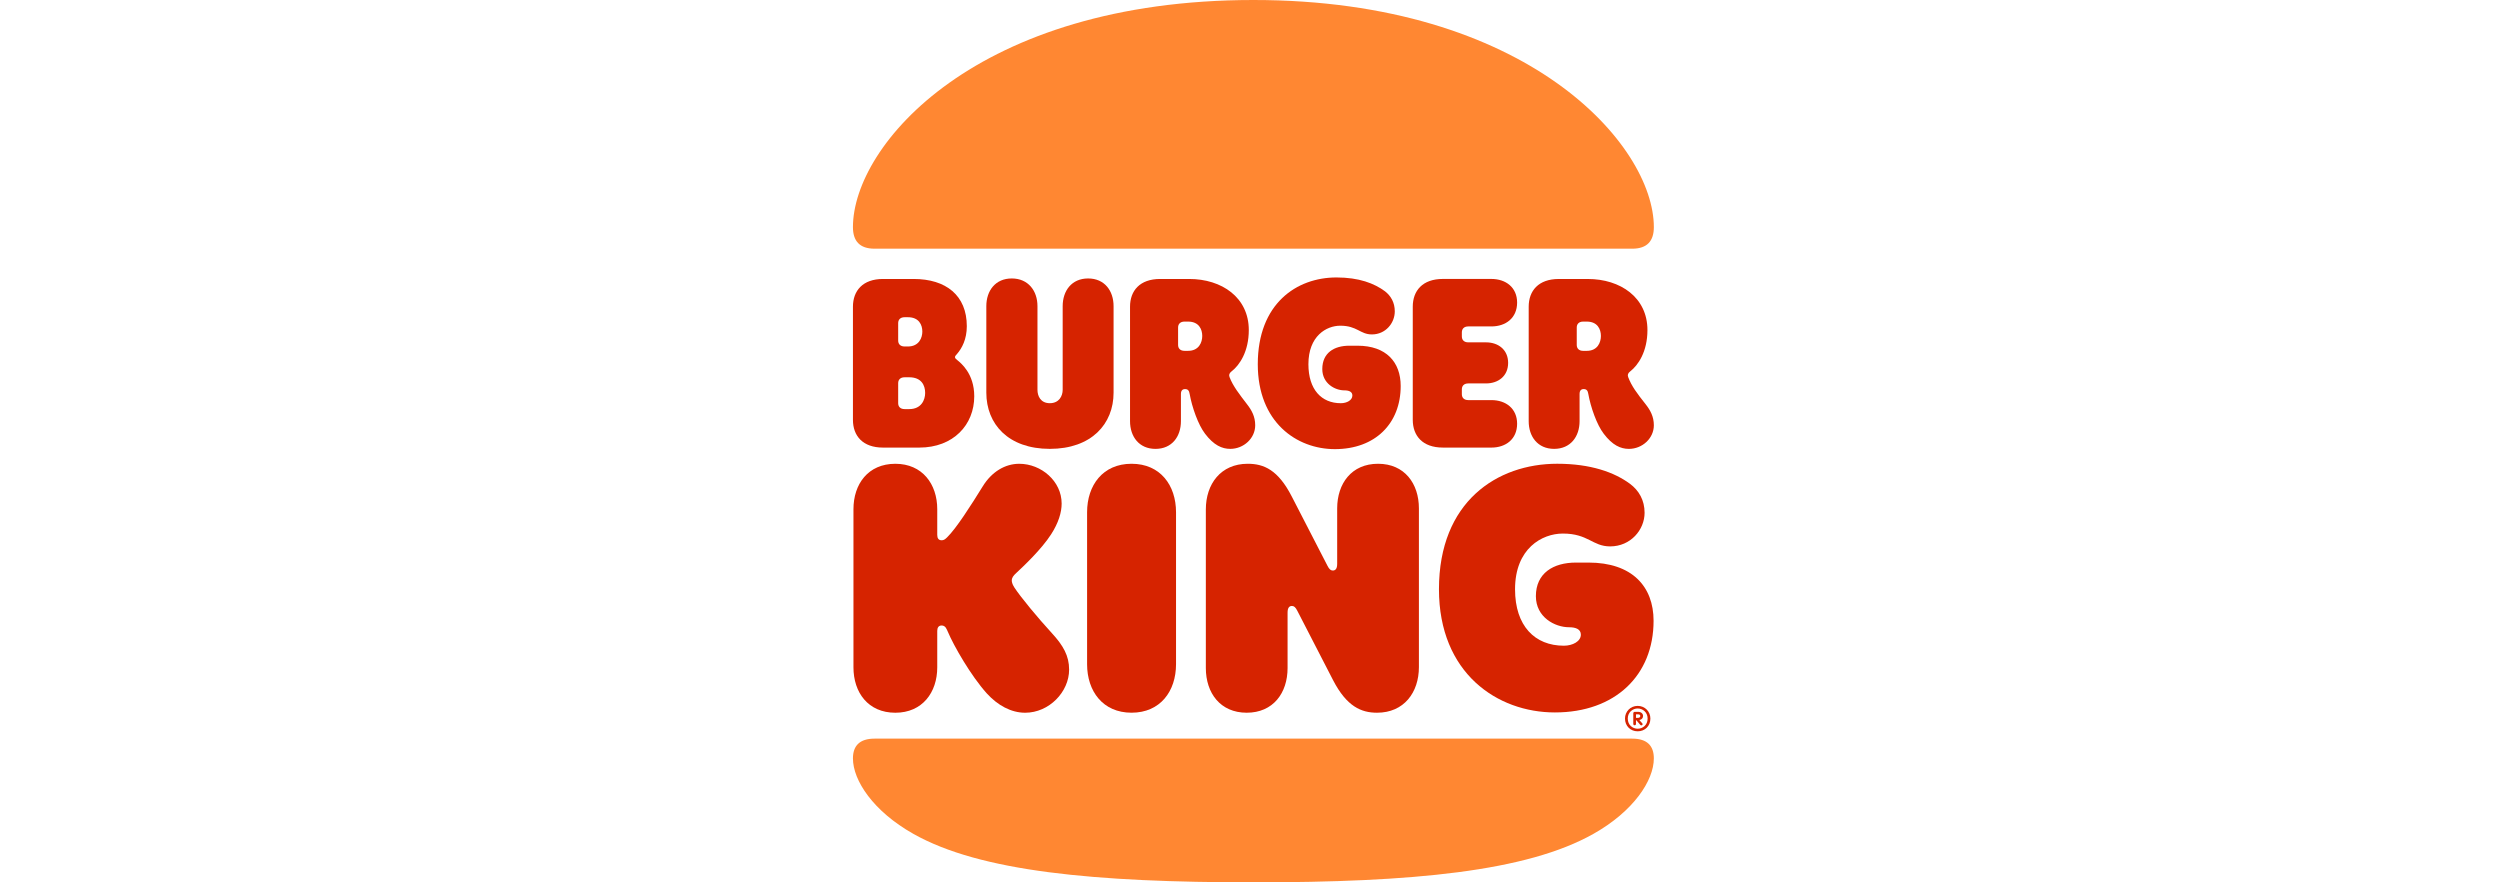 <svg width="170" height="60" viewBox="0 0 170 60" fill="none" xmlns="http://www.w3.org/2000/svg">
<path d="M108.354 56.702C103.81 59.267 96.015 60 85.231 60C74.448 60 66.652 59.267 62.108 56.702C59.381 55.166 58 53.072 58 51.571C58 50.716 58.455 50.227 59.468 50.227H110.994C112.007 50.227 112.461 50.716 112.461 51.571C112.462 53.072 111.082 55.166 108.354 56.702ZM110.994 16.911H59.468C58.455 16.911 58 16.387 58 15.445C58 9.86 66.407 0 85.231 0C103.881 0 112.462 9.86 112.462 15.445C112.462 16.387 112.007 16.911 110.994 16.911Z" fill="#FF8732"/>
<path d="M68.976 39.948C68.818 39.704 68.801 39.546 68.801 39.477C68.801 39.285 68.906 39.146 69.116 38.954C69.605 38.499 70.811 37.365 71.475 36.336C71.982 35.55 72.192 34.835 72.192 34.242C72.192 32.724 70.811 31.537 69.308 31.537C68.347 31.537 67.438 32.078 66.826 33.073C66.005 34.399 65.026 35.934 64.397 36.546C64.24 36.703 64.152 36.738 64.031 36.738C63.82 36.738 63.733 36.598 63.733 36.372V34.626C63.733 32.916 62.719 31.537 60.884 31.537C59.032 31.537 58.035 32.915 58.035 34.626V45.377C58.035 47.087 59.031 48.466 60.884 48.466C62.719 48.466 63.733 47.088 63.733 45.377V42.899C63.733 42.689 63.82 42.533 64.031 42.533C64.31 42.533 64.38 42.812 64.45 42.952C64.852 43.911 66.022 45.953 67.107 47.157C67.841 47.96 68.75 48.466 69.711 48.466C71.337 48.466 72.7 47.052 72.7 45.534C72.7 44.592 72.298 43.894 71.529 43.056C70.55 41.99 69.396 40.593 68.976 39.948Z" fill="#D62300"/>
<path d="M90.772 30.541C93.516 30.541 95.247 28.796 95.247 26.248C95.247 24.626 94.267 23.508 92.31 23.508H91.751C90.719 23.508 89.916 23.997 89.916 25.097C89.916 26.074 90.772 26.545 91.419 26.545C91.751 26.545 91.961 26.65 91.961 26.895C91.961 27.208 91.594 27.418 91.174 27.418C89.863 27.418 88.972 26.493 88.972 24.765C88.972 22.845 90.196 22.148 91.14 22.148C92.293 22.148 92.486 22.741 93.289 22.741C94.216 22.741 94.845 21.974 94.845 21.171C94.845 20.577 94.583 20.124 94.181 19.809C93.447 19.268 92.416 18.867 90.878 18.867C88.168 18.867 85.529 20.647 85.529 24.766C85.528 28.709 88.168 30.541 90.772 30.541Z" fill="#D62300"/>
<path d="M60.045 30.436H62.509C64.834 30.436 66.249 28.883 66.249 26.946C66.249 25.392 65.323 24.677 65.114 24.503C65.026 24.433 64.939 24.363 64.939 24.293C64.939 24.206 64.992 24.171 65.079 24.067C65.411 23.683 65.743 23.072 65.743 22.181C65.743 20.087 64.327 18.97 62.125 18.97H60.045C58.664 18.97 58 19.774 58 20.855V28.551C58 29.634 58.664 30.436 60.045 30.436ZM61.076 21.973C61.076 21.746 61.216 21.571 61.513 21.571H61.74C62.492 21.571 62.719 22.094 62.719 22.548C62.719 22.967 62.492 23.561 61.74 23.561H61.513C61.216 23.561 61.076 23.387 61.076 23.159V21.973ZM61.076 26.056C61.076 25.83 61.216 25.655 61.513 25.655H61.828C62.667 25.655 62.911 26.213 62.911 26.72C62.911 27.174 62.666 27.819 61.828 27.819H61.513C61.216 27.819 61.076 27.645 61.076 27.417V26.056Z" fill="#D62300"/>
<path d="M105.681 30.523C106.8 30.523 107.411 29.685 107.411 28.638V26.789C107.411 26.562 107.516 26.457 107.691 26.457C107.901 26.457 107.97 26.579 108.005 26.789C108.163 27.678 108.582 28.883 109.054 29.494C109.648 30.28 110.207 30.524 110.766 30.524C111.675 30.524 112.462 29.809 112.462 28.918C112.462 28.325 112.217 27.888 111.903 27.488C111.308 26.737 110.942 26.248 110.715 25.638C110.662 25.498 110.697 25.376 110.854 25.254C111.396 24.835 112.026 23.91 112.026 22.445C112.026 20.228 110.19 18.971 107.97 18.971H105.995C104.615 18.971 103.951 19.774 103.951 20.856V28.64C103.951 29.686 104.562 30.523 105.681 30.523ZM107.219 22.269C107.219 22.043 107.359 21.868 107.656 21.868H107.901C108.635 21.868 108.862 22.391 108.862 22.845C108.862 23.282 108.635 23.858 107.901 23.858H107.656C107.359 23.858 107.219 23.683 107.219 23.456V22.269Z" fill="#D62300"/>
<path d="M76.946 31.536C74.989 31.536 73.922 33.001 73.922 34.834V45.166C73.922 46.999 74.989 48.464 76.946 48.464C78.903 48.464 79.97 46.999 79.97 45.166V34.834C79.97 33.002 78.904 31.536 76.946 31.536Z" fill="#D62300"/>
<path d="M108.022 38.255H107.166C105.628 38.255 104.44 38.971 104.44 40.541C104.44 41.972 105.733 42.653 106.694 42.653C107.166 42.653 107.498 42.792 107.498 43.158C107.498 43.613 106.939 43.908 106.344 43.908C104.369 43.908 103.023 42.565 103.023 40.069C103.023 37.294 104.859 36.282 106.274 36.282C108.004 36.282 108.284 37.155 109.49 37.155C110.888 37.155 111.832 36.021 111.832 34.869C111.832 34.014 111.447 33.351 110.836 32.897C109.77 32.111 108.162 31.535 105.89 31.535C101.817 31.535 97.849 34.1 97.849 40.069C97.849 45.776 101.816 48.446 105.732 48.446C109.839 48.446 112.443 45.915 112.443 42.215C112.444 39.878 110.977 38.255 108.022 38.255Z" fill="#D62300"/>
<path d="M101.416 30.436C102.395 30.436 103.164 29.86 103.164 28.814C103.164 27.783 102.395 27.207 101.416 27.207H99.843C99.546 27.207 99.406 27.033 99.406 26.806V26.474C99.406 26.248 99.546 26.073 99.843 26.073H101.049C101.889 26.073 102.553 25.567 102.553 24.676C102.553 23.787 101.889 23.28 101.049 23.28H99.843C99.546 23.28 99.406 23.106 99.406 22.878V22.599C99.406 22.372 99.546 22.197 99.843 22.197H101.416C102.395 22.197 103.164 21.621 103.164 20.574C103.164 19.544 102.395 18.968 101.416 18.968H98.113C96.732 18.968 96.068 19.771 96.068 20.853V28.549C96.068 29.631 96.732 30.435 98.113 30.435H101.416V30.436Z" fill="#D62300"/>
<path d="M71.388 30.523C74.219 30.523 75.723 28.83 75.723 26.702V20.821C75.723 19.774 75.111 18.935 73.992 18.935C72.873 18.935 72.262 19.774 72.262 20.821V26.51C72.262 26.928 72.017 27.417 71.388 27.417C70.758 27.417 70.548 26.928 70.548 26.51V20.821C70.548 19.774 69.919 18.935 68.8 18.935C67.681 18.935 67.07 19.774 67.07 20.821V26.702C67.071 28.831 68.556 30.523 71.388 30.523Z" fill="#D62300"/>
<path d="M83.659 30.523C84.568 30.523 85.354 29.808 85.354 28.917C85.354 28.324 85.11 27.887 84.796 27.486C84.289 26.823 83.834 26.247 83.607 25.637C83.555 25.497 83.589 25.375 83.747 25.253C84.289 24.834 84.918 23.909 84.918 22.444C84.918 20.227 83.083 18.97 80.863 18.97H78.887C77.506 18.97 76.842 19.773 76.842 20.855V28.639C76.842 29.686 77.454 30.524 78.573 30.524C79.692 30.524 80.303 29.686 80.303 28.639V26.79C80.303 26.563 80.408 26.458 80.583 26.458C80.793 26.458 80.862 26.58 80.897 26.79C81.054 27.679 81.474 28.884 81.945 29.495C82.54 30.279 83.099 30.523 83.659 30.523ZM80.792 23.857H80.547C80.25 23.857 80.11 23.683 80.11 23.455V22.269C80.11 22.043 80.25 21.868 80.547 21.868H80.792C81.526 21.868 81.753 22.391 81.753 22.845C81.753 23.281 81.526 23.857 80.792 23.857Z" fill="#D62300"/>
<path d="M93.707 31.536C91.907 31.536 90.928 32.88 90.928 34.573V38.342C90.928 38.656 90.823 38.796 90.631 38.796C90.491 38.796 90.386 38.709 90.264 38.465L87.835 33.752C86.909 31.954 85.947 31.536 84.846 31.536C83.011 31.536 81.997 32.914 81.997 34.642V45.428C81.997 47.121 82.976 48.465 84.776 48.465C86.577 48.465 87.555 47.121 87.555 45.428V41.659C87.555 41.345 87.66 41.205 87.852 41.205C87.992 41.205 88.097 41.292 88.219 41.536L90.648 46.249C91.575 48.047 92.571 48.465 93.637 48.465C95.472 48.465 96.486 47.087 96.486 45.359V34.573C96.486 32.88 95.508 31.536 93.707 31.536Z" fill="#D62300"/>
<path d="M110.5 48.861C110.5 48.392 110.864 48 111.363 48C111.862 48 112.226 48.392 112.226 48.861C112.226 49.365 111.862 49.729 111.363 49.729C110.864 49.73 110.5 49.36 110.5 48.861ZM112.038 48.861C112.038 48.428 111.698 48.176 111.363 48.176C111.028 48.176 110.688 48.428 110.688 48.861C110.688 49.313 111.028 49.553 111.363 49.553C111.698 49.553 112.038 49.313 112.038 48.861ZM111.064 49.231V48.499C111.064 48.452 111.105 48.406 111.152 48.406H111.398C111.592 48.406 111.727 48.523 111.727 48.681C111.727 48.816 111.651 48.933 111.474 48.962L111.668 49.179C111.686 49.197 111.697 49.22 111.697 49.237C111.697 49.29 111.661 49.325 111.609 49.325C111.573 49.325 111.549 49.307 111.533 49.284L111.275 48.98H111.246V49.231C111.246 49.278 111.204 49.319 111.152 49.319C111.105 49.319 111.064 49.278 111.064 49.231ZM111.375 48.815C111.481 48.815 111.539 48.762 111.539 48.692C111.539 48.616 111.487 48.575 111.393 48.575H111.247V48.816H111.375V48.815Z" fill="#D62300"/>
</svg>
